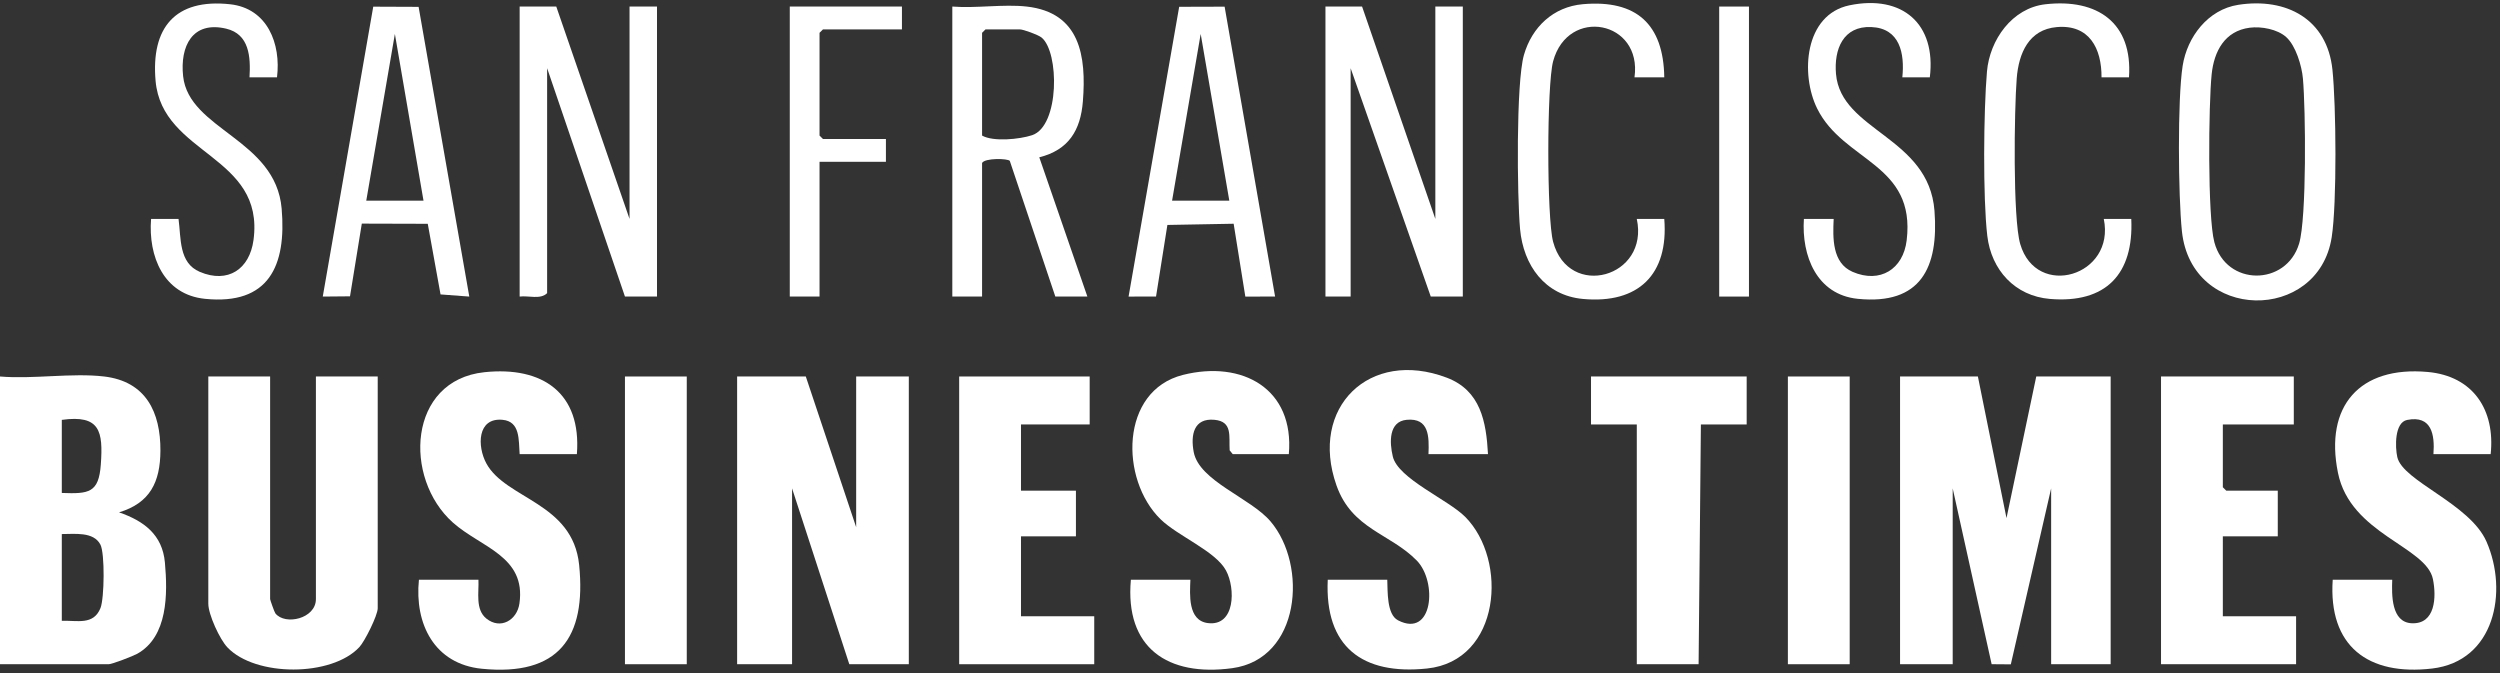 <svg xmlns="http://www.w3.org/2000/svg" xmlns:xlink="http://www.w3.org/1999/xlink" width="375px" height="101px" viewBox="0 0 375 101"><rect x="0" y="0" width="375" height="101" fill="#333333" stroke="none"/><title>Group 51 Copy</title><g id="Assets" stroke="none" stroke-width="1" fill="none" fill-rule="evenodd"><g id="Group-51-Copy" transform="translate(-0.001, 0.456)" fill="#FFFFFF"><polygon id="Fill-4" points="296.684 56.017 300.976 77.258 305.44 56.017 316.6 56.017 316.6 99.177 307.672 99.177 307.672 72.802 301.624 99.197 298.747 99.174 292.906 72.802 292.906 99.177 285.009 99.177 285.009 56.017"></polygon><polygon id="Fill-6" points="120.871 56.017 128.426 78.624 128.426 56.017 136.323 56.017 136.323 99.177 127.395 99.177 118.811 72.802 118.811 99.177 110.569 99.177 110.569 56.017"></polygon><path d="M9.271,92.668 C11.574,92.574 14.016,93.38 15.074,90.75 C15.657,89.3 15.744,82.55 15.064,81.238 C14.033,79.25 11.165,79.662 9.271,79.652 L9.271,92.668 Z M9.271,73.487 C13.327,73.64 14.816,73.488 15.124,69.22 C15.484,64.225 15.012,61.728 9.271,62.525 L9.271,73.487 Z M15.624,56.018 C21.886,56.758 24.094,61.361 24.064,67.155 C24.039,71.833 22.524,74.993 17.858,76.396 C21.566,77.678 24.361,79.735 24.737,83.92 C25.159,88.607 25.199,95.04 20.581,97.613 C19.954,97.963 16.81,99.177 16.311,99.177 L-1.56295739e-13,99.177 L-1.56295739e-13,56.018 C4.937,56.441 10.801,55.447 15.624,56.018 L15.624,56.018 Z" id="Fill-8"></path><path d="M40.519,56.017 L40.519,89.414 C40.519,89.528 41.166,91.37 41.305,91.546 C42.771,93.402 47.387,92.342 47.387,89.414 L47.387,56.017 L56.658,56.017 L56.658,90.785 C56.658,91.846 54.72,95.733 53.909,96.606 C49.749,101.085 38.341,101.085 34.117,96.657 C32.964,95.45 31.248,91.72 31.248,90.1 L31.248,56.017 L40.519,56.017 Z" id="Fill-10"></path><path d="M223.2,67.664 L214.272,67.664 C214.378,65.034 214.385,62.203 211.009,62.514 C208.295,62.764 208.411,65.894 208.924,68.031 C209.72,71.347 217.205,74.48 219.779,77.069 C226.234,83.563 225.133,98.663 214.058,99.82 C204.334,100.834 198.687,96.552 199.163,86.503 L208.091,86.503 C208.168,88.224 207.988,91.708 209.709,92.594 C214.965,95.299 215.628,86.806 212.518,83.628 C208.528,79.548 202.8,78.948 200.472,72.352 C196.352,60.678 205.424,51.801 217.013,56.194 C222.097,58.12 222.935,62.796 223.2,67.664" id="Fill-12"></path><path d="M373.602,67.664 L365.017,67.664 C365.239,64.715 364.731,61.81 361.074,62.534 C359.166,62.912 359.261,66.614 359.595,68.105 C360.408,71.732 370.468,75.071 372.976,80.79 C376.261,88.28 374.212,98.728 364.808,99.825 C355.21,100.944 349.235,96.464 349.908,86.503 L358.836,86.503 C358.754,88.771 358.673,92.891 361.76,93.032 C365.33,93.195 365.481,89.075 364.939,86.41 C363.938,81.496 352.568,79.676 350.697,70.473 C348.662,60.464 353.937,54.417 364.153,55.338 C371,55.955 374.299,61.061 373.602,67.664" id="Fill-14"></path><path d="M86.533,67.664 L77.948,67.664 C77.782,65.561 78.066,62.761 75.374,62.514 C71.574,62.165 71.565,66.492 72.951,69.051 C75.865,74.431 85.922,74.909 86.872,84.281 C87.982,95.228 83.778,100.996 72.285,99.858 C65.144,99.151 62.165,93.121 62.839,86.503 L71.767,86.503 C71.861,88.404 71.264,90.97 72.962,92.333 C75.071,94.027 77.556,92.576 77.916,90.07 C78.938,82.951 72.136,81.681 67.923,77.918 C60.465,71.26 61.173,56.583 72.668,55.374 C81.376,54.459 87.249,58.481 86.533,67.664" id="Fill-16"></path><path d="M193.325,67.664 L184.912,67.664 L184.45,67.096 C184.322,64.979 184.925,62.77 182.166,62.514 C179.063,62.226 178.574,64.777 179.056,67.343 C179.875,71.704 187.578,74.215 190.586,77.76 C196.176,84.347 195.1,98.386 184.823,99.773 C175.153,101.079 168.71,96.723 169.632,86.503 L178.56,86.503 C178.477,88.708 178.151,92.613 181.165,93.004 C185.3,93.541 185.347,87.785 183.9,85.115 C182.318,82.196 176.677,79.962 174.087,77.434 C167.975,71.469 167.98,58.149 177.459,55.776 C186.359,53.548 194.179,57.858 193.325,67.664" id="Fill-18"></path><polygon id="Fill-20" points="344.071 56.017 344.071 63.211 333.426 63.211 333.426 72.63 333.941 73.144 341.667 73.144 341.667 79.995 333.426 79.995 333.426 91.983 344.414 91.983 344.414 99.177 324.154 99.177 324.154 56.017"></polygon><polygon id="Fill-22" points="163.451 56.017 163.451 63.211 153.149 63.211 153.149 73.144 161.39 73.144 161.39 79.995 153.149 79.995 153.149 91.983 164.137 91.983 164.137 99.177 143.878 99.177 143.878 56.017"></polygon><path d="M83.442,0.527 L94.431,32.383 L94.431,0.527 L98.551,0.527 L98.551,44.029 L93.744,44.029 L82.069,9.775 L82.069,43.515 C81.072,44.519 79.273,43.851 77.948,44.029 L77.948,0.527 L83.442,0.527 Z" id="Fill-24"></path><polygon id="Fill-26" points="262.002 56.017 262.002 63.211 255.134 63.211 254.791 99.177 245.52 99.177 245.52 63.211 238.652 63.211 238.652 56.017"></polygon><polygon id="Fill-28" points="204.313 0.527 215.302 32.383 215.302 0.527 219.422 0.527 219.422 44.029 214.615 44.029 202.597 9.775 202.597 44.029 198.819 44.029 198.819 0.527"></polygon><path d="M147.827,3.952 L147.312,4.466 L147.312,19.88 C148.994,20.836 152.928,20.448 154.811,19.825 C158.961,18.451 158.912,7.316 156.225,5.166 C155.728,4.767 153.504,3.952 152.977,3.952 L147.827,3.952 Z M154.008,0.527 C162.026,1.426 162.971,7.953 162.433,14.754 C162.09,19.093 160.29,22.04 155.894,23.14 L163.107,44.029 L158.3,44.029 L151.471,23.68 C151.206,23.306 147.722,23.217 147.312,23.991 L147.312,44.029 L142.848,44.029 L142.848,0.527 C146.401,0.815 150.528,0.137 154.008,0.527 L154.008,0.527 Z" id="Fill-30"></path><path d="M342.922,5.099 C341.598,3.917 339.189,3.478 337.464,3.7 C333.725,4.181 332.111,7.211 331.751,10.674 C331.281,15.192 331.119,31.984 332.154,35.877 C333.926,42.542 342.945,42.479 344.866,36.087 C346.02,32.245 345.849,15.893 345.439,11.322 C345.269,9.426 344.374,6.396 342.922,5.099 M335.74,0.267 C342.95,-0.852 349.072,2.396 349.866,9.989 C350.423,15.314 350.552,30.028 349.754,35.14 C347.756,47.942 328.717,47.884 327.287,34.224 C326.736,28.962 326.61,14.469 327.399,9.415 C328.076,5.075 331.203,0.971 335.74,0.267" id="Fill-32"></path><polygon id="Fill-34" points="268.183 99.177 277.454 99.177 277.454 56.018 268.183 56.018"></polygon><polygon id="Fill-36" points="93.744 99.177 103.015 99.177 103.015 56.018 93.744 56.018"></polygon><path d="M63.526,29.642 L59.233,4.634 L54.941,29.642 L63.526,29.642 Z M62.792,0.573 L70.395,44.03 L66.081,43.707 L64.165,33.114 L54.272,33.086 L52.502,43.992 L48.416,44.029 L55.988,0.545 L62.792,0.573 Z" id="Fill-37"></path><path d="M184.397,29.642 L180.105,4.634 L175.813,29.642 L184.397,29.642 Z M183.694,0.544 L191.265,44.027 L186.8,44.031 L185.048,33.104 L175.109,33.286 L173.406,44.025 L169.287,44.03 L176.878,0.564 L183.694,0.544 Z" id="Fill-38"></path><path d="M41.551,11.147 L37.427,11.147 C37.61,8.079 37.41,4.67 33.932,3.845 C28.847,2.639 26.984,6.494 27.469,10.977 C28.338,19.019 41.348,20.402 42.249,30.829 C42.988,39.387 40.343,45.347 30.737,44.367 C24.526,43.734 22.22,37.974 22.662,32.381 L26.781,32.386 C27.178,35.294 26.793,38.982 29.98,40.328 C34.191,42.106 37.437,39.926 38.027,35.548 C39.745,22.793 24.323,22.839 23.338,11.671 C22.636,3.717 26.262,-0.71 34.512,0.182 C40.129,0.79 42.175,6.128 41.551,11.147" id="Fill-39"></path><path d="M289.474,11.147 L285.35,11.147 C285.719,7.553 284.991,3.783 280.699,3.601 C276.46,3.421 275.086,6.954 275.399,10.629 C276.132,19.225 289.325,20.037 290.174,31.169 C290.823,39.666 288.133,45.327 278.66,44.367 C272.49,43.742 270.216,37.896 270.585,32.381 L275.052,32.381 C274.92,35.22 274.799,38.992 277.903,40.327 C282.008,42.092 285.476,39.933 286.001,35.599 C287.399,24.05 276.549,23.835 272.581,15.835 C270.047,10.728 270.645,1.733 277.434,0.336 C285.358,-1.294 290.453,3.117 289.474,11.147" id="Fill-40"></path><path d="M249.642,11.147 L245.174,11.147 C246.374,2.63 235.187,0.506 232.971,8.733 C232.009,12.306 232.007,32.242 232.971,35.823 C235.309,44.511 247.423,41.176 245.518,32.381 L249.642,32.381 C250.311,40.707 245.77,45.158 237.436,44.386 C231.714,43.856 228.511,39.331 228.012,33.918 C227.563,29.041 227.4,11.944 228.591,7.788 C229.788,3.609 232.993,0.561 237.438,0.172 C245.435,-0.528 249.525,3.145 249.642,11.147" id="Fill-41"></path><path d="M319.349,11.147 L315.23,11.143 C315.254,6.814 313.408,3.191 308.533,3.606 C304.307,3.965 302.806,7.546 302.509,11.304 C302.141,15.965 301.904,32.285 303.036,36.151 C305.472,44.478 317.336,40.953 315.568,32.381 L319.692,32.381 C320.083,40.655 315.886,45.089 307.488,44.384 C302.249,43.944 298.696,40.05 298.094,34.915 C297.421,29.166 297.537,16.159 298.045,10.277 C298.455,5.529 301.811,0.749 306.812,0.183 C314.601,-0.698 319.919,2.947 319.349,11.147" id="Fill-42"></path><polygon id="Fill-43" points="135.293 0.527 135.293 3.952 123.446 3.952 122.931 4.466 122.931 19.88 123.446 20.394 132.889 20.394 132.889 23.819 122.931 23.819 122.931 44.029 118.467 44.029 118.467 0.527"></polygon><polygon id="Fill-44" points="257.881 44.029 262.345 44.029 262.345 0.527 257.881 0.527"></polygon></g></g></svg>